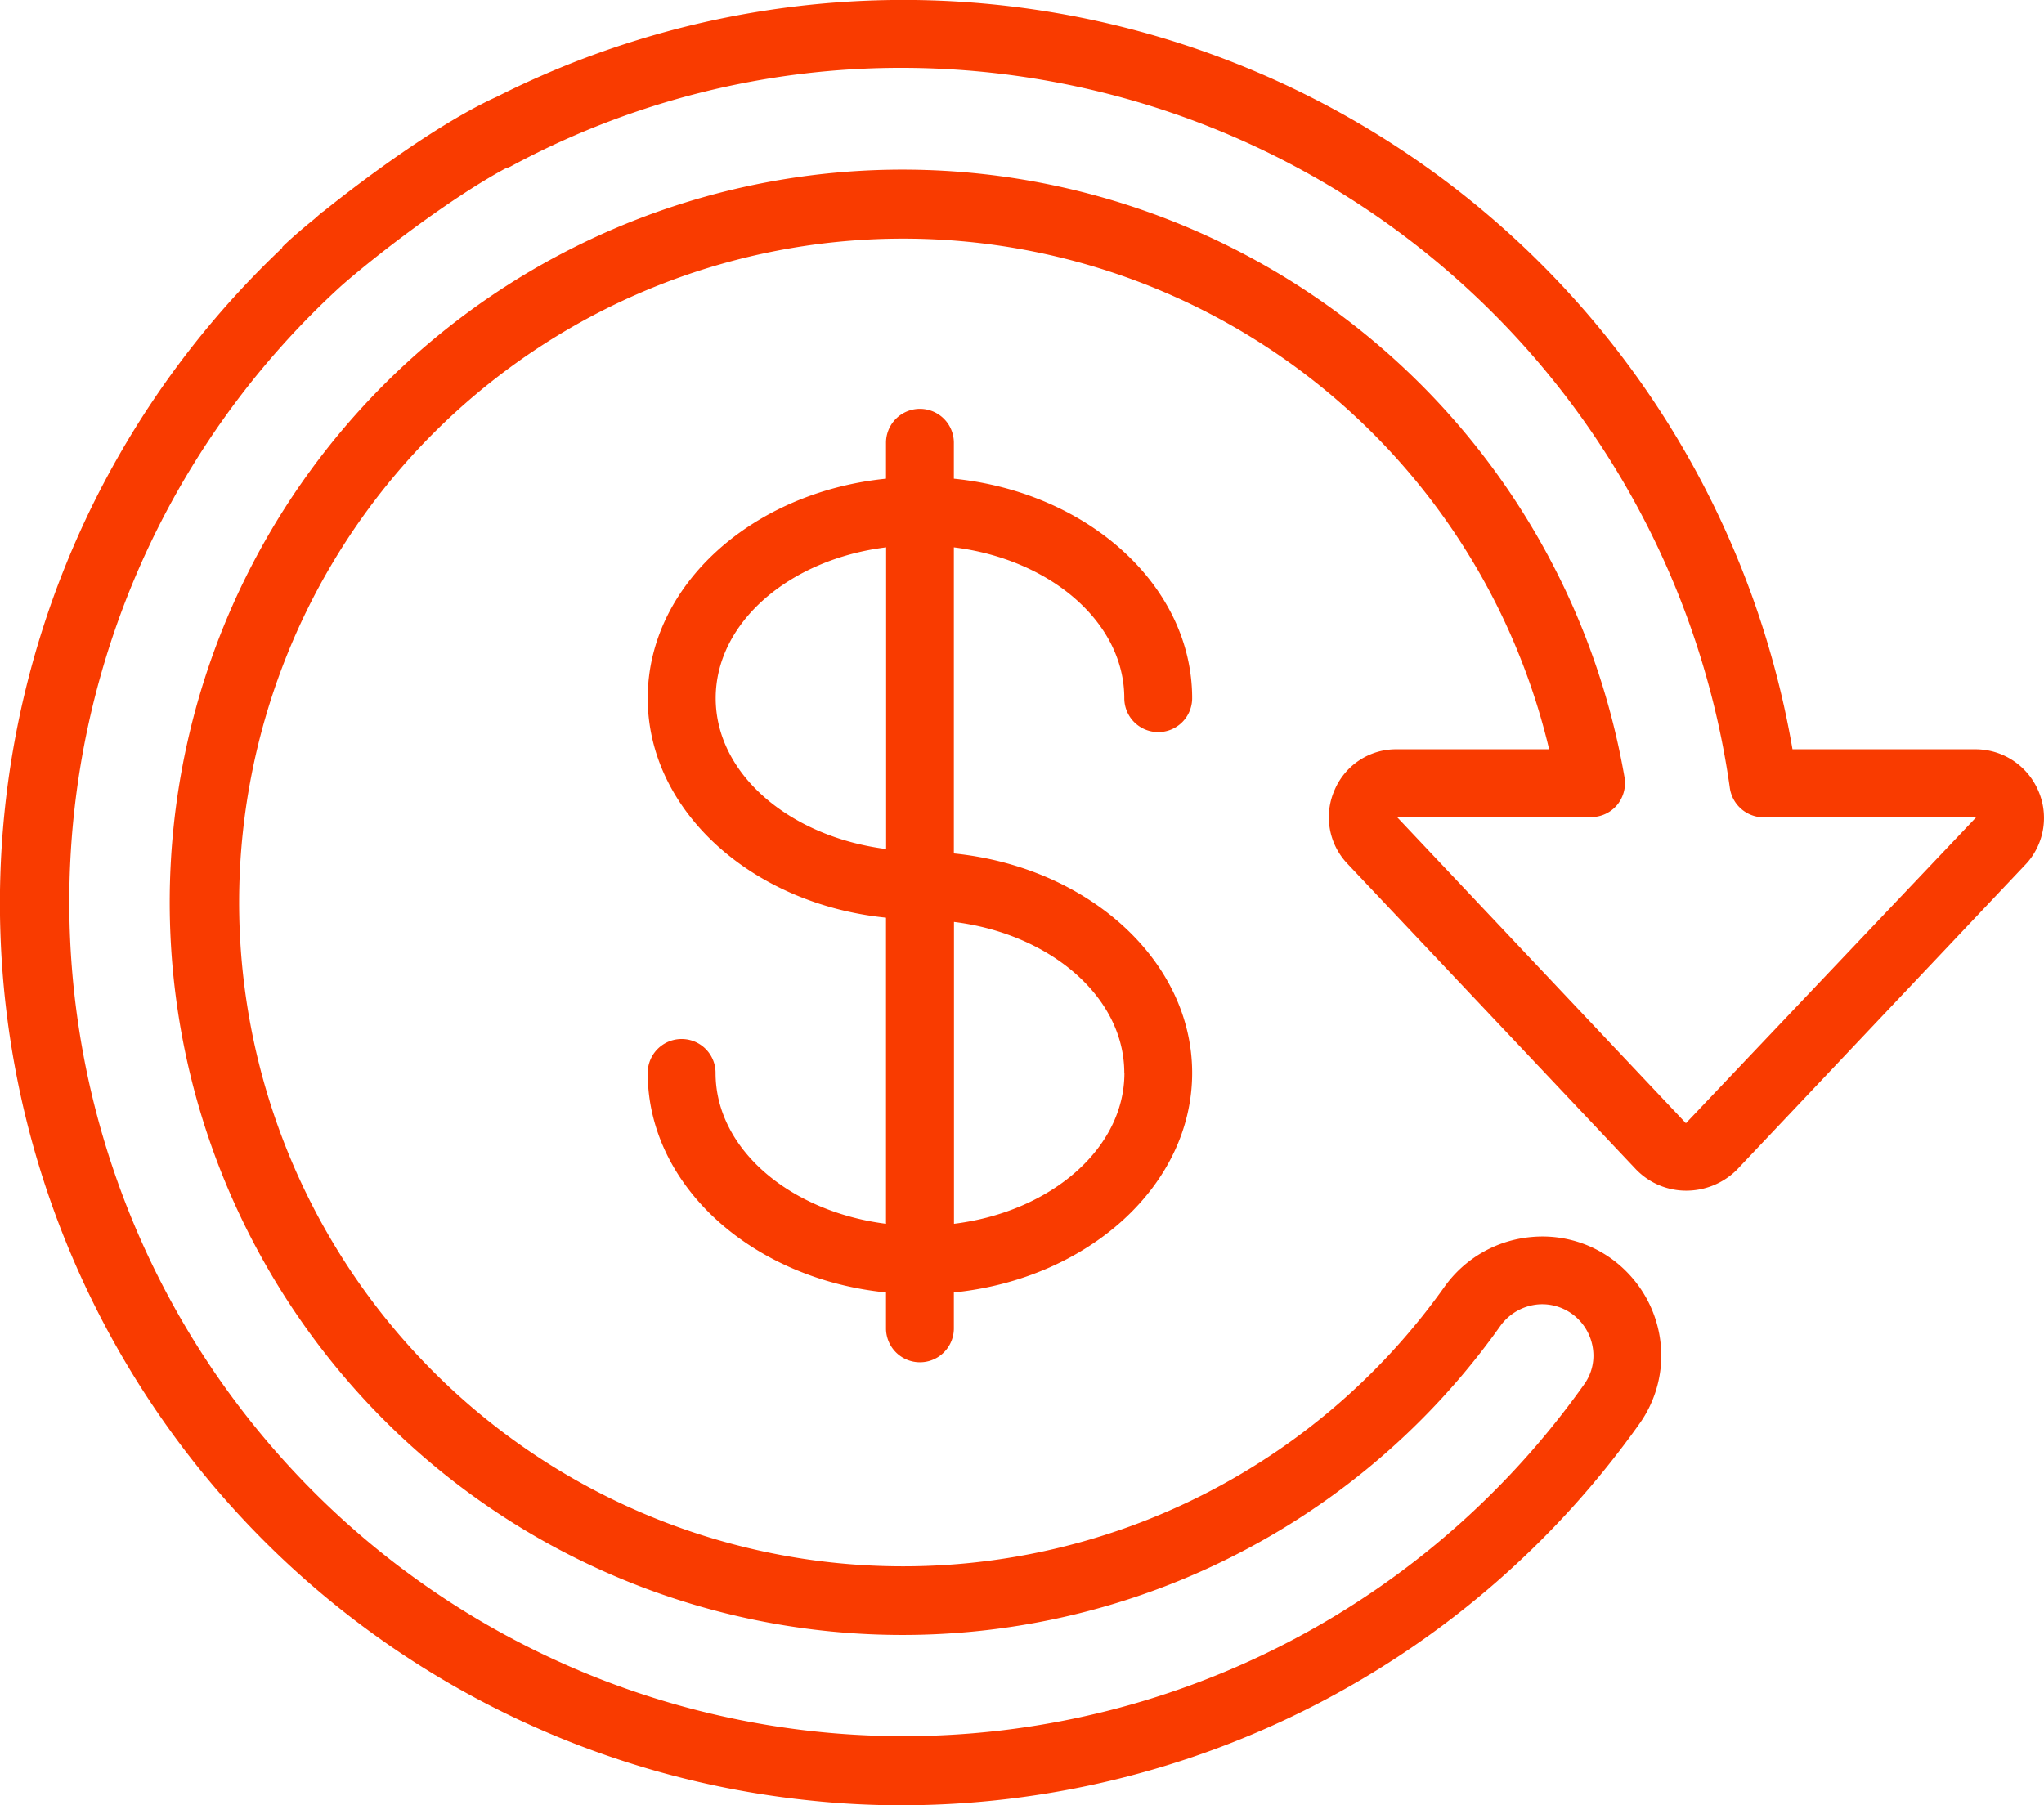 <svg xmlns="http://www.w3.org/2000/svg" viewBox="0 0 512.08 452.34"><title>dollar-sign</title><g id="Слой_2" data-name="Слой 2"><g id="Слой_1-2" style="fill:#f93b00"><path d="M510.57,197.94a17.13,17.13,0,0,0-15.6-10.2h-45.9a226,226,0,0,0-324.6-163.5h0c-13.7,6.2-31.8,19.4-43.4,28.7a5.5,5.5,0,0,0-.9.7c-.5.4-1,.9-1.5,1.3-3.7,3-6.5,5.5-8,7l.1.1A226,226,0,0,0,203,451.14a215.76,215.76,0,0,0,22.7,1.2,226.84,226.84,0,0,0,185.1-95.7,29.52,29.52,0,0,0,5.4-16.9,30,30,0,0,0-8.8-21.2,29.56,29.56,0,0,0-23.6-8.6,30,30,0,0,0-22,12.6,166.34,166.34,0,1,1,26.3-134.8H350a16.73,16.73,0,0,0-15.6,10.1h0a16.87,16.87,0,0,0,3.1,18.5l72.4,76.7a17.46,17.46,0,0,0,12.6,5.3,18,18,0,0,0,12.6-5.2l72.7-76.9A17.05,17.05,0,0,0,510.57,197.94Zm-88.2,83.5L350,204.74h48.6a8.52,8.52,0,0,0,6.5-3,8.67,8.67,0,0,0,1.9-6.9,183.58,183.58,0,1,0-31.2,137.5,13.06,13.06,0,0,1,9.5-5.5,12.79,12.79,0,0,1,10.1,3.7,13,13,0,0,1,3.8,9.2,12.27,12.27,0,0,1-2.3,7.1A209,209,0,1,1,85.37,71.74c7.9-7,26.8-21.7,41.2-29.5a11.22,11.22,0,0,0,1.3-.5A205.84,205.84,0,0,1,226.27,17a209.71,209.71,0,0,1,207.1,180.4,8.59,8.59,0,0,0,8.4,7.4l53.4-.1Z"/><path d="M281.67,174.94a8.5,8.5,0,0,0,17,0c0-28.2-26.1-51.6-59.7-55v-9a8.5,8.5,0,0,0-17,0v9c-33.6,3.4-59.7,26.8-59.7,55s26.1,51.6,59.7,55v76.7c-24.2-3.1-42.7-18.8-42.7-37.8a8.5,8.5,0,0,0-17,0c0,28.2,26.1,51.6,59.7,55v9a8.5,8.5,0,0,0,17,0v-9c33.6-3.4,59.7-26.8,59.7-55s-26.1-51.6-59.7-55v-76.7C263.17,140.14,281.67,155.94,281.67,174.94ZM222,212.74c-24.2-3.1-42.7-18.8-42.7-37.8s18.5-34.8,42.7-37.8Zm59.7,56.1c0,19-18.5,34.8-42.7,37.8V231C263.17,234,281.67,249.84,281.67,268.84Z"/></g></g></svg>